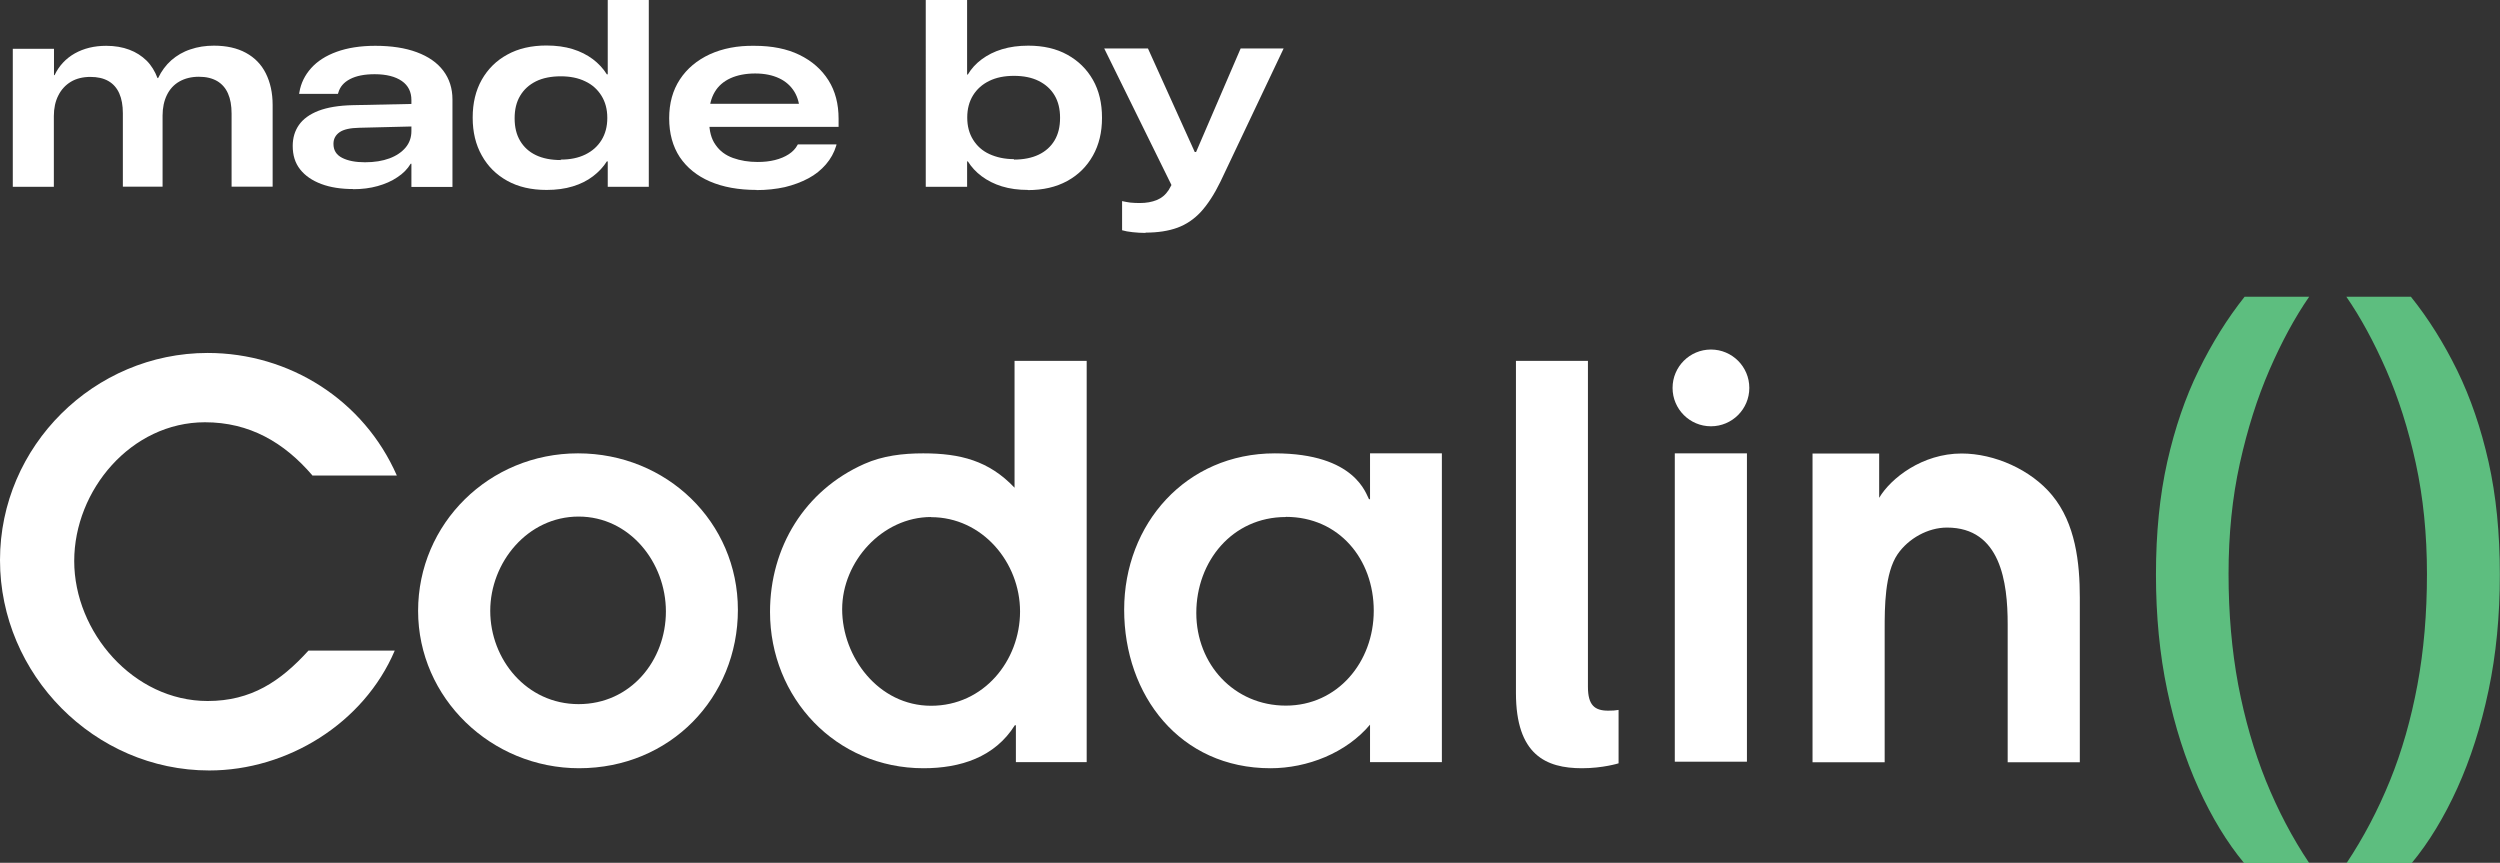 <?xml version="1.0" encoding="UTF-8"?>
<svg id="Layer_2" data-name="Layer 2" xmlns="http://www.w3.org/2000/svg" viewBox="0 0 168.08 58.01">
  <rect x="0" y="0" width="168.08" height="58.01" fill="#333333" stroke="none"/>
  <defs>
    <style>
      .cls-1 {
        fill: #5dbe7f;
      }

      .cls-1, .cls-2 {
        stroke-width: 0px;
      }

      .cls-2 {
        fill: #fff;
      }
    </style>
  </defs>
  <g id="Layer_1-2" data-name="Layer 1">
    <g>
      <g>
        <g>
          <path class="cls-1" d="m150.92,19.95h4.33c-.96,1.39-1.85,3.03-2.67,4.92-.82,1.89-1.48,3.98-1.99,6.28-.51,2.3-.76,4.78-.76,7.44s.22,5.14.65,7.45c.44,2.31,1.06,4.46,1.86,6.45.81,1.99,1.77,3.83,2.91,5.53h-4.38c-1.15-1.39-2.17-3.07-3.06-5.03s-1.59-4.15-2.1-6.57c-.51-2.42-.76-5.01-.76-7.79s.25-5.31.76-7.58c.51-2.26,1.21-4.32,2.11-6.15.9-1.84,1.93-3.49,3.09-4.95Z"/>
          <path class="cls-1" d="m157.76,19.95h4.33c1.18,1.47,2.21,3.12,3.11,4.95.9,1.84,1.6,3.89,2.11,6.15.51,2.27.76,4.79.76,7.58s-.25,5.37-.76,7.79c-.51,2.42-1.21,4.61-2.1,6.57-.89,1.96-1.91,3.64-3.06,5.03h-4.38c1.13-1.7,2.1-3.54,2.91-5.53.81-1.99,1.42-4.14,1.85-6.45.43-2.31.64-4.79.64-7.45s-.25-5.14-.75-7.44-1.17-4.4-1.99-6.28c-.83-1.89-1.72-3.53-2.68-4.92Z"/>
        </g>
        <g>
          <path class="cls-2" d="m21,31.96c-1.9-2.22-4.23-3.57-7.22-3.57-4.96,0-8.79,4.56-8.79,9.33s3.97,9.41,8.97,9.41c2.92,0,4.89-1.31,6.78-3.39h5.8c-2.08,4.89-7.22,8.06-12.47,8.06-7.73,0-14.07-6.45-14.07-14.14s6.34-13.93,13.96-13.93c5.5,0,10.5,3.17,12.72,8.24h-5.69Z"/>
          <path class="cls-2" d="m38.94,51.65c-5.91,0-10.83-4.71-10.83-10.58s4.78-10.59,10.75-10.59,10.75,4.62,10.75,10.52-4.55,10.65-10.68,10.65Zm-.04-16.92c-3.43,0-5.94,3.08-5.94,6.34s2.44,6.27,5.94,6.27,5.87-2.93,5.87-6.23-2.44-6.38-5.87-6.38Z"/>
          <path class="cls-2" d="m68.3,51.24v-2.48h-.07c-1.35,2.15-3.66,2.89-6.14,2.89-5.91,0-10.32-4.75-10.32-10.51,0-4.34,2.33-8.17,6.34-9.95,1.24-.55,2.58-.71,3.96-.71,2.48,0,4.42.49,6.14,2.31v-8.53h4.85v26.98h-4.76Zm-5.7-16.48c-3.28,0-5.98,2.99-5.98,6.2s2.44,6.49,5.98,6.49,5.98-3.03,5.98-6.34-2.55-6.34-5.98-6.34Z"/>
          <path class="cls-2" d="m92.11,51.24v-2.52c-1.6,1.9-4.21,2.93-6.69,2.93-6.09,0-9.84-4.9-9.84-10.66s4.15-10.51,10.13-10.51c5.46,0,6.14,2.79,6.33,3.08h.07v-3.08s4.83,0,4.83,0v20.76s-4.83,0-4.83,0Zm-5.66-16.48c-3.61,0-6.02,2.99-6.02,6.45s2.55,6.23,6.02,6.23,5.91-2.92,5.91-6.38-2.33-6.31-5.91-6.31Z"/>
          <rect class="cls-2" x="112.6" y="30.48" width="4.85" height="20.73"/>
          <circle class="cls-2" cx="115.03" cy="26.08" r="2.58"/>
          <path class="cls-2" d="m134.98,51.24v-9.28c0-2.81-.47-6.49-4.08-6.49-1.28,0-2.59.73-3.32,1.79-.87,1.28-.87,3.57-.87,5.07v8.92h-4.85v-20.76h4.48v2.98c.79-1.33,2.91-2.98,5.54-2.98,2.22,0,4.67,1.09,6.09,2.81,1.57,1.9,1.86,4.52,1.86,6.89v11.06h-4.85Z"/>
          <path class="cls-2" d="m106.76,46.18v-21.92h-4.84v22.33c0,4.16,2.02,5.06,4.44,5.06,1.41,0,2.46-.33,2.46-.33v-3.59c-.26.04-.39.05-.7.05-.91,0-1.36-.37-1.36-1.6Z"/>
        </g>
      </g>
      <g>
        <path class="cls-2" d="m.86,12.56V3.28h2.77v1.77h.04c.3-.63.76-1.12,1.36-1.46.61-.34,1.31-.51,2.11-.51.58,0,1.1.09,1.55.26.46.17.84.42,1.17.74.32.32.56.72.73,1.17h.04c.23-.48.52-.87.89-1.2.37-.32.79-.57,1.28-.73.49-.17,1.02-.25,1.58-.25.85,0,1.56.16,2.15.48.59.32,1.04.78,1.34,1.38.3.6.46,1.31.46,2.12v5.5h-2.76v-4.92c0-.53-.08-.98-.24-1.34-.16-.37-.41-.65-.73-.84-.33-.19-.73-.29-1.23-.29s-.94.11-1.31.32c-.37.21-.65.52-.84.91s-.29.85-.29,1.38v4.78h-2.67v-4.94c0-.52-.08-.97-.24-1.33s-.4-.64-.73-.83-.73-.28-1.22-.28-.95.11-1.31.33c-.36.22-.64.52-.84.92-.2.39-.3.86-.3,1.38v4.76H.86Z"/>
        <path class="cls-2" d="m23.75,12.71c-.82,0-1.54-.11-2.15-.34-.61-.23-1.08-.55-1.42-.98-.34-.43-.5-.95-.5-1.58h0c0-.54.14-1.01.42-1.41.28-.4.72-.72,1.31-.95.6-.23,1.37-.36,2.33-.38l5.31-.11v1.51l-4.88.12c-.62.01-1.07.11-1.34.3s-.41.45-.41.77v.02c0,.42.19.73.58.93.39.2.9.3,1.54.3s1.18-.09,1.64-.26c.46-.17.83-.42,1.09-.73.26-.31.39-.68.39-1.11v-2.08c0-.55-.21-.98-.64-1.28-.43-.3-1.04-.46-1.83-.46-.69,0-1.24.11-1.66.33-.42.22-.67.52-.78.9l-.03.09h-2.61l.02-.11c.1-.61.37-1.15.79-1.62.42-.47,1-.84,1.72-1.1.72-.26,1.58-.4,2.59-.4,1.08,0,2.01.14,2.79.43s1.37.7,1.78,1.24c.41.54.62,1.19.62,1.94v5.88h-2.76v-1.56h-.05c-.21.35-.51.66-.9.91-.38.26-.82.45-1.32.59s-1.04.21-1.64.21Z"/>
        <path class="cls-2" d="m36.74,12.77c-1.01,0-1.89-.2-2.63-.61-.74-.41-1.31-.97-1.72-1.71-.41-.73-.61-1.57-.61-2.53v-.02c0-.97.2-1.81.61-2.54.41-.72.98-1.29,1.72-1.69.74-.41,1.62-.61,2.63-.61.65,0,1.24.08,1.76.24.52.16.97.39,1.36.68.38.29.7.63.94,1.02h.06V0h2.76v12.56h-2.76v-1.71h-.06c-.24.38-.55.71-.93,1s-.83.52-1.36.68c-.52.16-1.11.24-1.76.24Zm.96-2.04c.63,0,1.18-.11,1.65-.34s.83-.55,1.09-.97c.26-.42.39-.92.39-1.48v-.02c0-.57-.13-1.06-.39-1.48s-.62-.75-1.09-.97c-.47-.23-1.02-.34-1.65-.34s-1.21.11-1.67.34c-.46.23-.81.55-1.06.97-.25.42-.37.92-.37,1.5v.02c0,.59.12,1.09.37,1.51.25.42.6.74,1.06.96s1.02.33,1.67.33Z"/>
        <path class="cls-2" d="m50.87,12.77c-1.21,0-2.26-.19-3.14-.57s-1.55-.93-2.03-1.64c-.47-.72-.71-1.58-.71-2.61h0c0-1.01.24-1.88.72-2.61.48-.73,1.15-1.29,2.01-1.69.86-.39,1.86-.59,3.01-.57,1.17,0,2.18.2,3.02.61.84.41,1.49.98,1.95,1.71.46.73.68,1.59.68,2.58v.55h-9.97v-1.55h8.2l-.84,1.17v-.56c0-.55-.12-1.02-.36-1.42-.24-.39-.58-.7-1.03-.91-.45-.21-.98-.32-1.61-.32s-1.2.11-1.66.32-.82.52-1.06.93c-.24.41-.37.91-.37,1.51v.44c0,.66.14,1.2.43,1.6.28.41.67.7,1.17.88s1.05.27,1.66.27c.42,0,.8-.04,1.16-.13.36-.09.67-.22.93-.39.26-.17.46-.38.58-.61l.03-.05h2.6l-.02.09c-.14.46-.37.88-.69,1.25-.32.37-.71.69-1.18.94s-1,.45-1.58.59c-.59.13-1.23.2-1.92.2Z"/>
        <path class="cls-2" d="m69.11,12.77c-.64,0-1.23-.08-1.75-.24-.52-.16-.97-.39-1.36-.68s-.69-.62-.93-1h-.05v1.71h-2.78V0h2.78v5.01h.05c.23-.39.54-.73.93-1.02.39-.29.84-.52,1.37-.68.53-.16,1.11-.24,1.76-.24,1.02,0,1.89.2,2.63.61.74.41,1.31.97,1.72,1.69s.61,1.57.61,2.54v.02c0,.96-.2,1.8-.61,2.53-.41.73-.98,1.3-1.73,1.71-.75.41-1.63.61-2.64.61Zm-.95-2.04c.65,0,1.21-.11,1.67-.33s.82-.54,1.07-.96c.25-.42.37-.92.37-1.51v-.02c0-.58-.12-1.08-.37-1.5-.25-.42-.61-.74-1.07-.97-.46-.23-1.02-.34-1.66-.34s-1.19.11-1.66.34c-.47.23-.83.55-1.09.97s-.39.92-.39,1.48v.02c0,.57.13,1.06.39,1.48.26.42.62.75,1.1.97s1.03.34,1.66.34Z"/>
        <path class="cls-2" d="m77.02,15.66c-.3,0-.59-.02-.87-.05-.28-.03-.51-.07-.71-.13v-1.96c.16.04.35.07.55.1.21.02.42.03.64.03.44,0,.82-.07,1.14-.2s.59-.35.8-.67l.19-.34-4.52-9.18h2.94l3.34,7.39-.46-.43h.62l-.45.43,3.18-7.39h2.89l-4.25,8.96c-.41.84-.84,1.5-1.3,2.01-.46.5-.99.86-1.59,1.08-.6.22-1.32.33-2.15.33Z"/>
      </g>
    </g>
  </g>
</svg>